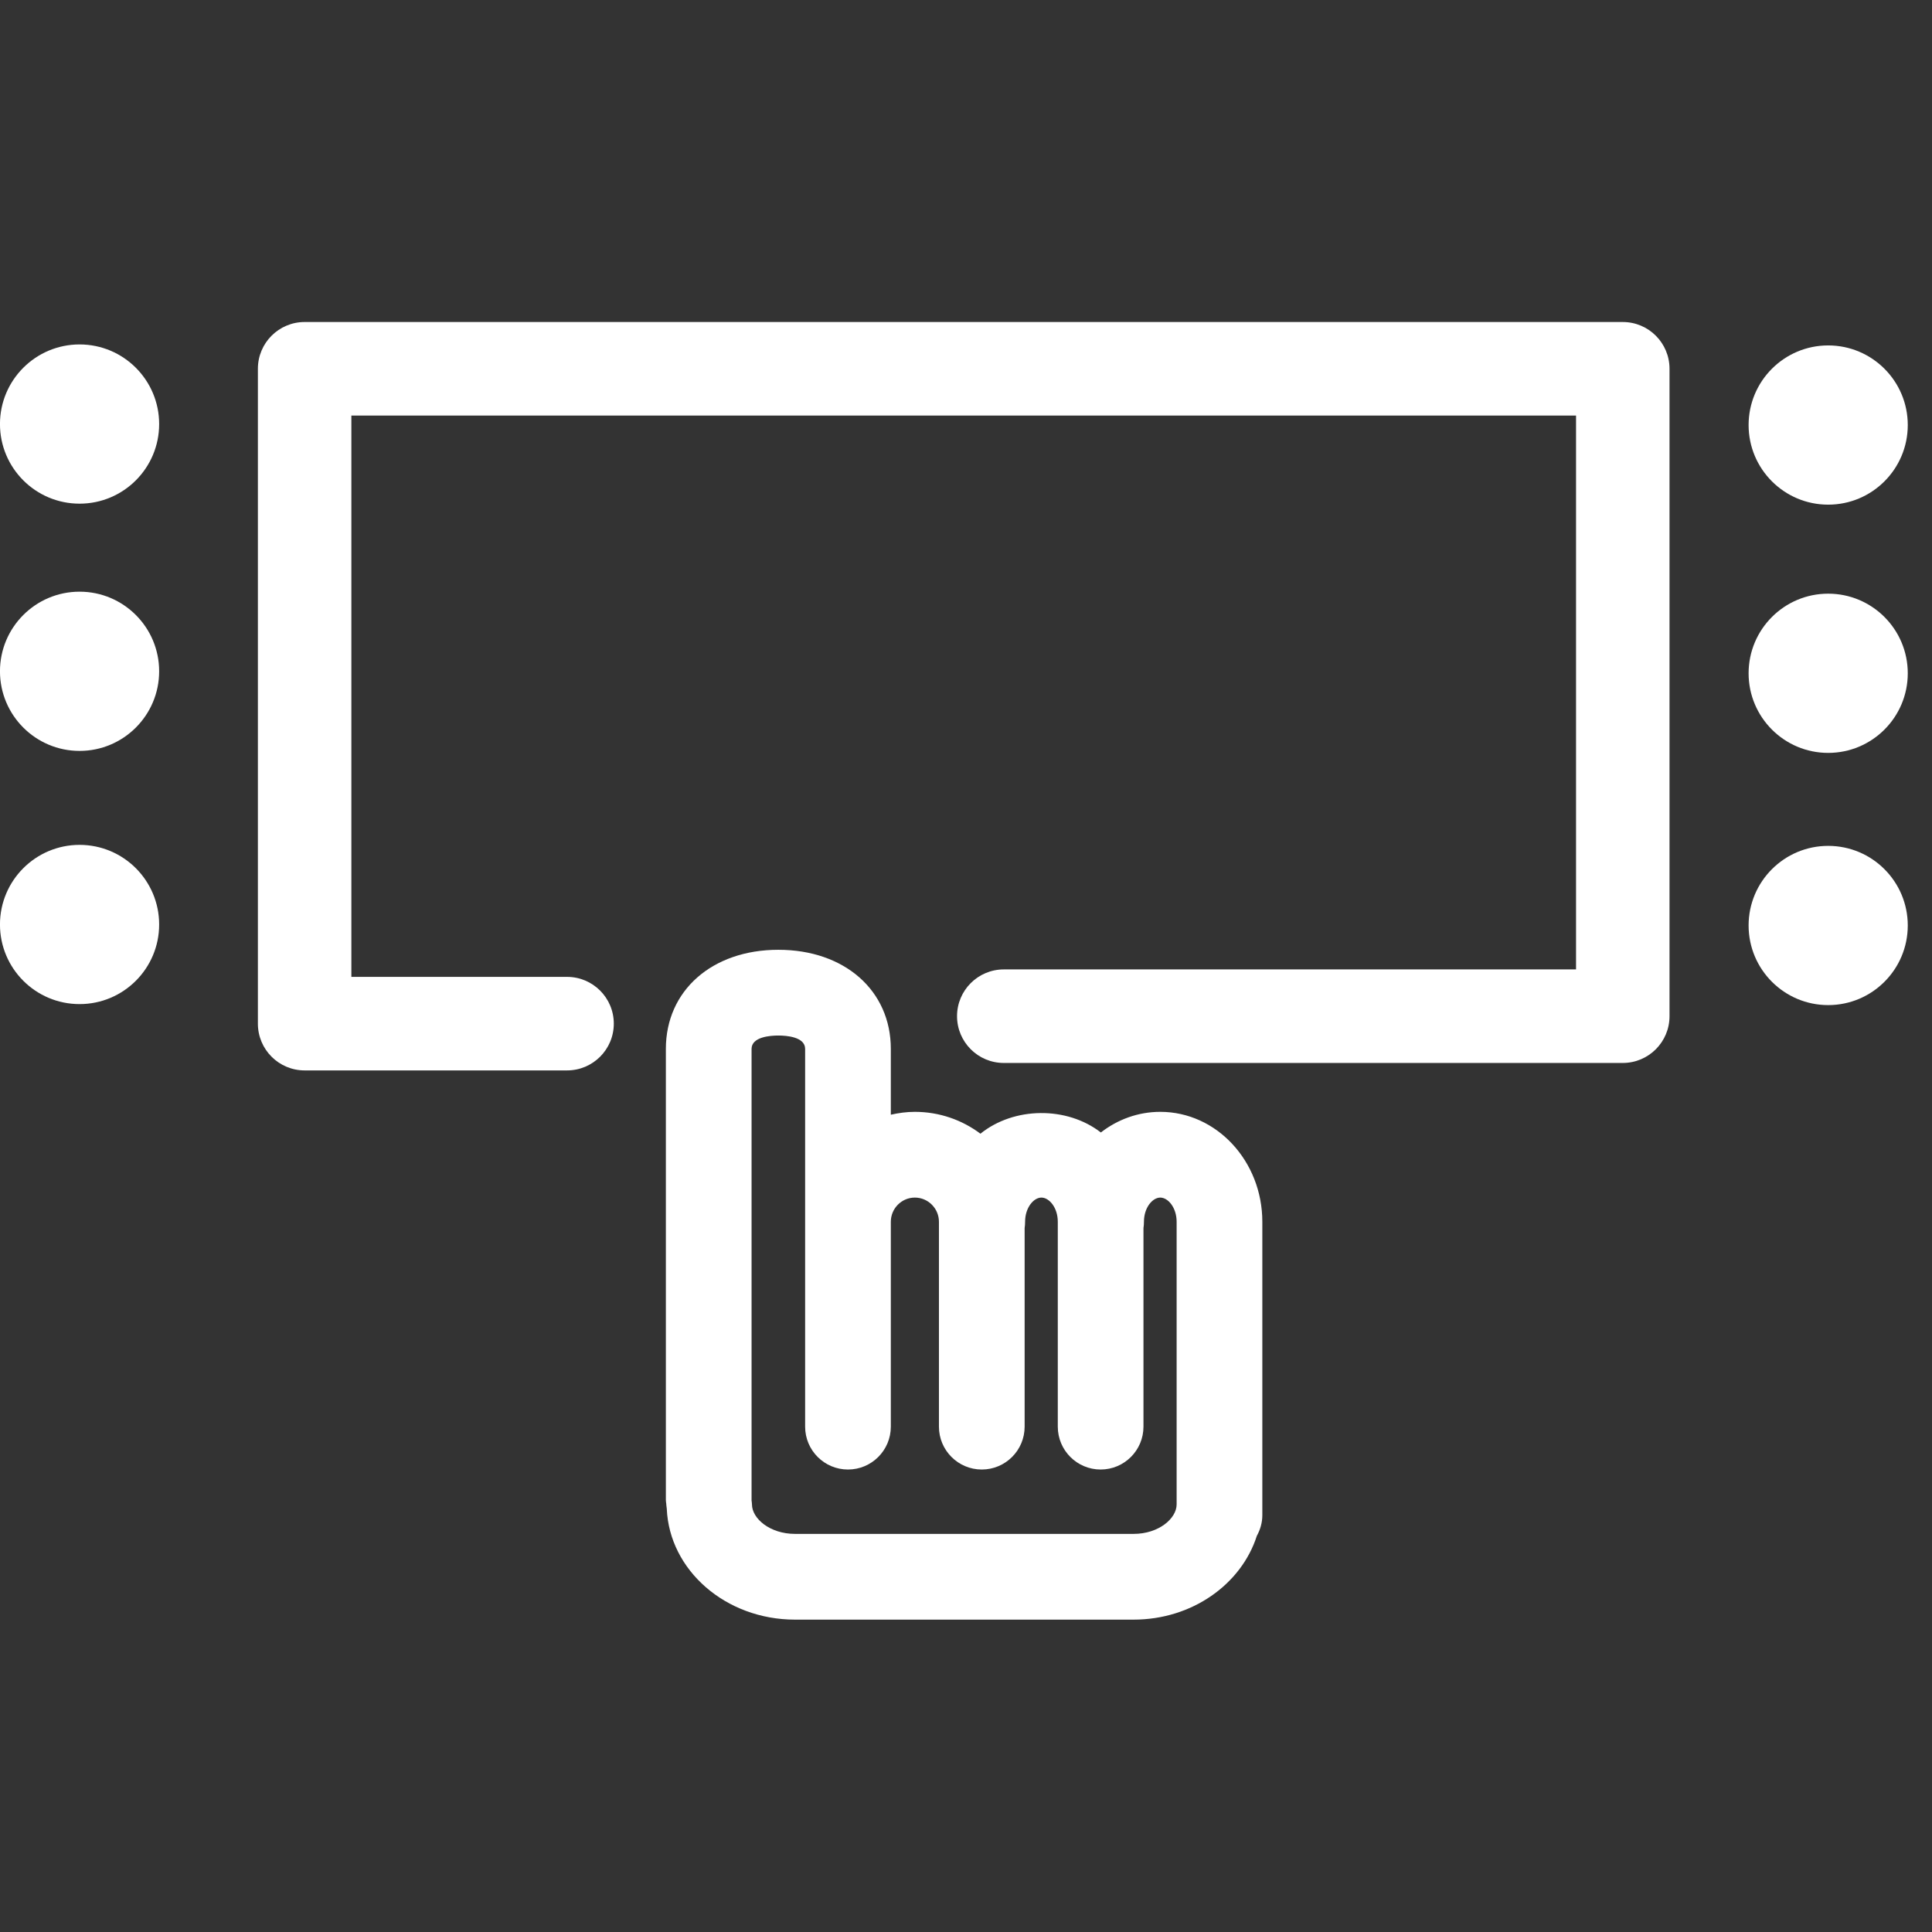 <?xml version="1.0" encoding="UTF-8"?>
<svg width="135px" height="135px" viewBox="0 0 135 135" version="1.1" xmlns="http://www.w3.org/2000/svg" xmlns:xlink="http://www.w3.org/1999/xlink">
    <rect x="0" y="0" width="135" height="135" fill="#333333" stroke="none"/>
    <!-- Generator: Sketch 56.3 (81716) - https://sketch.com -->
    <title>scanP135</title>
    <desc>Created with Sketch.</desc>
    <g id="scan" stroke="none" stroke-width="1" fill="none" fill-rule="evenodd">
        <g id="Group-23" transform="translate(-1, 22.5)" fill="#FFFFFF">
            <path d="M114.393,0.001 L22.286,0.001 C20.483,0.001 19.02,1.463 19.02,3.269 L19.02,49.028 C19.02,50.834 20.483,52.296 22.286,52.296 L40.624,52.296 C42.427,52.296 43.89,50.834 43.89,49.028 C43.89,47.224 42.427,45.76 40.624,45.76 L25.552,45.76 L25.552,6.537 L111.127,6.537 L111.127,45.239 L71.141,45.239 C69.338,45.239 67.874,46.701 67.874,48.507 C67.874,50.311 69.338,51.775 71.141,51.775 L114.393,51.775 C116.196,51.775 117.659,50.311 117.659,48.507 L117.659,3.269 C117.659,1.463 116.196,0.001 114.393,0.001" id="Fill-1"></path>
            <path d="M80.211,84.682 L56.554,84.682 C54.779,84.682 53.544,83.595 53.544,82.621 C53.544,82.521 53.525,82.428 53.514,82.33 C53.514,82.323 53.516,82.319 53.516,82.314 L53.516,50.793 C53.516,49.949 54.825,49.858 55.389,49.858 C55.95,49.858 57.259,49.949 57.259,50.793 L57.259,77.188 C57.259,78.842 58.598,80.184 60.253,80.184 C61.908,80.184 63.247,78.842 63.247,77.188 L63.247,62.873 C63.247,61.942 64,61.182 64.926,61.182 C65.853,61.182 66.609,61.942 66.609,62.873 L66.609,77.188 C66.609,78.842 67.948,80.184 69.603,80.184 C71.258,80.184 72.597,78.842 72.597,77.188 L72.597,63.313 C72.619,63.169 72.629,63.023 72.629,62.873 C72.629,61.877 73.23,61.182 73.77,61.182 C74.31,61.182 74.914,61.877 74.914,62.873 L74.914,77.188 C74.914,78.842 76.255,80.184 77.908,80.184 C79.562,80.184 80.901,78.842 80.901,77.188 L80.901,63.313 C80.923,63.169 80.934,63.023 80.934,62.873 C80.934,61.877 81.535,61.182 82.075,61.182 C82.615,61.182 83.218,61.877 83.218,62.873 L83.218,82.621 C83.218,83.595 81.981,84.682 80.211,84.682 M82.075,55.191 C80.529,55.191 79.094,55.725 77.923,56.633 C75.547,54.79 71.852,54.829 69.509,56.718 C68.231,55.76 66.644,55.191 64.926,55.191 C64.349,55.191 63.789,55.269 63.247,55.391 L63.247,50.793 C63.247,46.714 60.016,43.867 55.389,43.867 C50.762,43.867 47.528,46.714 47.528,50.793 L47.528,82.314 C47.528,82.412 47.548,82.508 47.559,82.604 C47.559,82.611 47.556,82.617 47.556,82.621 C47.556,82.715 47.585,82.802 47.589,82.896 C47.589,82.902 47.589,82.911 47.591,82.918 C47.77,87.218 51.704,90.673 56.554,90.673 L80.211,90.673 C84.314,90.673 87.747,88.186 88.823,84.817 C89.058,84.39 89.206,83.905 89.206,83.38 L89.206,62.873 C89.206,58.638 86.008,55.191 82.075,55.191" id="Fill-3"></path>
            <path d="M6.56,1.568 C3.489,1.568 0.998,4.058 0.998,7.132 C0.998,10.204 3.489,12.694 6.56,12.694 C9.63,12.694 12.121,10.204 12.121,7.132 C12.121,4.058 9.63,1.568 6.56,1.568" id="Fill-5"></path>
            <path d="M6.56,18.844 C3.489,18.844 0.998,21.335 0.998,24.406 C0.998,27.478 3.489,29.97 6.56,29.97 C9.63,29.97 12.121,27.478 12.121,24.406 C12.121,21.335 9.63,18.844 6.56,18.844" id="Fill-8"></path>
            <path d="M6.56,36.536 C3.489,36.536 0.998,39.028 0.998,42.1 C0.998,45.172 3.489,47.662 6.56,47.662 C9.63,47.662 12.121,45.172 12.121,42.1 C12.121,39.028 9.63,36.536 6.56,36.536" id="Fill-11"></path>
            <path d="M128.746,12.763 C131.816,12.763 134.307,10.273 134.307,7.201 C134.307,4.127 131.816,1.637 128.746,1.637 C125.676,1.637 123.185,4.127 123.185,7.201 C123.185,10.273 125.676,12.763 128.746,12.763" id="Fill-14"></path>
            <path d="M128.746,18.983 C125.676,18.983 123.185,21.473 123.185,24.547 C123.185,27.619 125.676,30.109 128.746,30.109 C131.816,30.109 134.307,27.619 134.307,24.547 C134.307,21.473 131.816,18.983 128.746,18.983" id="Fill-17"></path>
            <path d="M128.746,36.606 C125.676,36.606 123.185,39.096 123.185,42.168 C123.185,45.242 125.676,47.732 128.746,47.732 C131.816,47.732 134.307,45.242 134.307,42.168 C134.307,39.096 131.816,36.606 128.746,36.606" id="Fill-20"></path>
        </g>
    </g>
</svg>